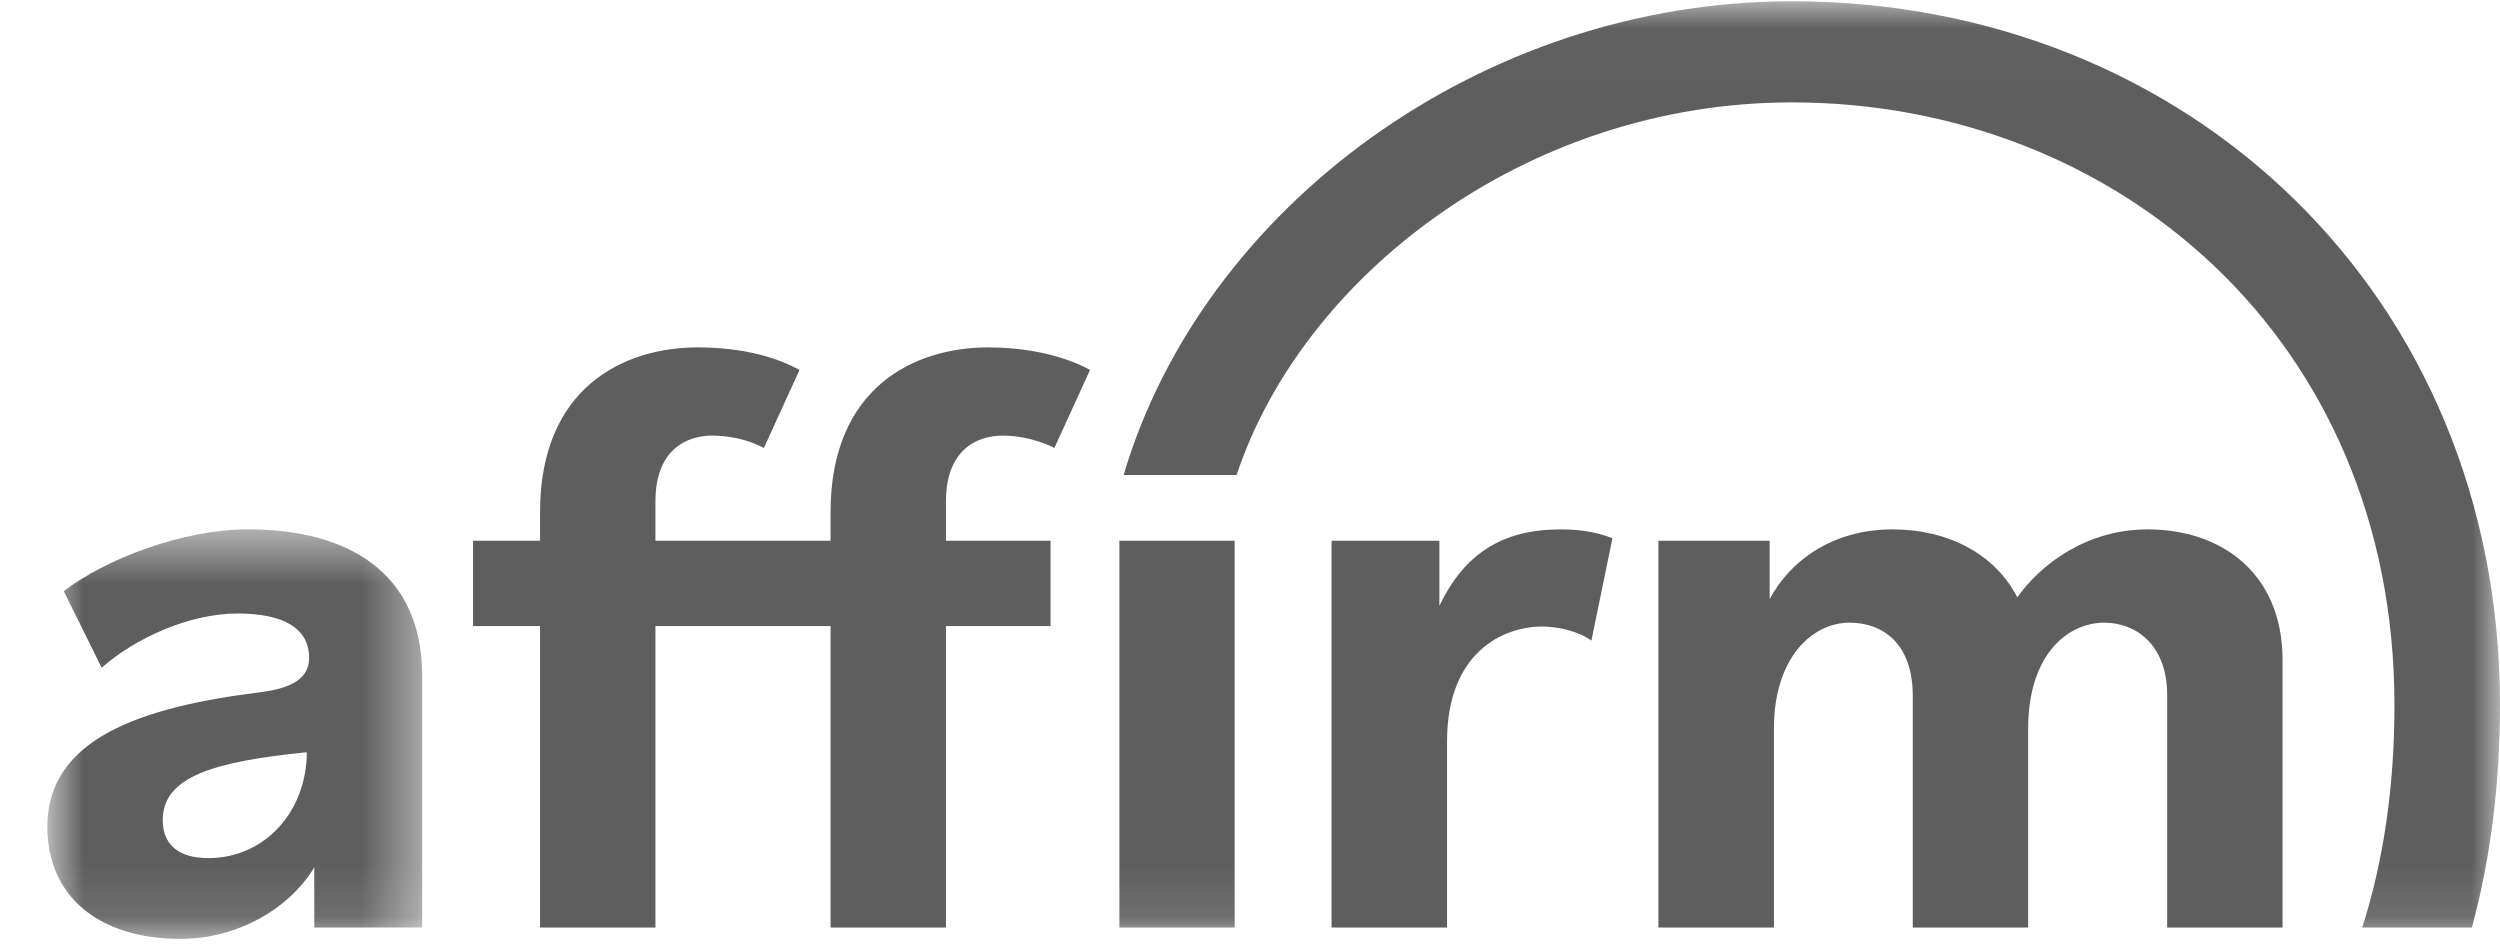 <svg width="45" height="17" viewBox="0 0 45 17" fill="none" xmlns="http://www.w3.org/2000/svg">
<mask id="mask0" mask-type="alpha" maskUnits="userSpaceOnUse" x="0" y="9" width="8" height="8">
<path d="M0.852 9.528H7.599V16.9H0.852V9.528Z" fill="#5E5E5E"/>
</mask>
<g mask="url(#mask0)">
<path fill-rule="evenodd" clip-rule="evenodd" d="M3.747 15.446C3.201 15.446 2.929 15.189 2.929 14.764C2.929 13.979 3.847 13.709 5.522 13.54C5.522 14.591 4.781 15.446 3.747 15.446ZM4.469 9.528C3.272 9.528 1.895 10.069 1.147 10.64L1.83 12.018C2.43 11.492 3.4 11.043 4.275 11.043C5.106 11.043 5.564 11.309 5.564 11.844C5.564 12.206 5.26 12.388 4.685 12.46C2.538 12.728 0.852 13.295 0.852 14.881C0.852 16.139 1.787 16.9 3.247 16.9C4.288 16.9 5.216 16.345 5.657 15.613V16.695H7.599V12.161C7.599 10.289 6.241 9.528 4.469 9.528Z" fill="#5E5E5E"/>
</g>
<path fill-rule="evenodd" clip-rule="evenodd" d="M23.968 9.733V16.695H26.047V13.341C26.047 11.746 27.054 11.278 27.756 11.278C28.03 11.278 28.4 11.354 28.645 11.53L29.024 9.689C28.703 9.558 28.367 9.529 28.092 9.529C27.023 9.529 26.352 9.983 25.909 10.903V9.733H23.968Z" fill="#5E5E5E"/>
<path fill-rule="evenodd" clip-rule="evenodd" d="M38.659 9.529C37.56 9.529 36.739 10.152 36.311 10.752C35.914 9.976 35.072 9.529 34.065 9.529C32.966 9.529 32.206 10.114 31.854 10.786V9.733H29.851V16.695H31.931V13.112C31.931 11.824 32.633 11.208 33.29 11.208C33.884 11.208 34.43 11.577 34.43 12.527V16.695H36.507V13.112C36.507 11.81 37.194 11.208 37.881 11.208C38.43 11.208 39.009 11.591 39.009 12.512V16.695H41.086V11.883C41.086 10.318 39.987 9.529 38.659 9.529Z" fill="#5E5E5E"/>
<path fill-rule="evenodd" clip-rule="evenodd" d="M18.91 9.733H17.027V9.025C17.027 8.104 17.576 7.841 18.049 7.841C18.572 7.841 18.979 8.063 18.979 8.063L19.62 6.66C19.62 6.66 18.97 6.253 17.789 6.253C16.461 6.253 14.95 6.97 14.95 9.221V9.733H11.798V9.025C11.798 8.104 12.347 7.841 12.819 7.841C13.089 7.841 13.451 7.901 13.75 8.063L14.391 6.66C14.008 6.444 13.394 6.253 12.56 6.253C11.232 6.253 9.721 6.97 9.721 9.221V9.733H8.515V11.269H9.721V16.695H11.798V11.269H14.95V16.695H17.027V11.269H18.91V9.733Z" fill="#5E5E5E"/>
<mask id="mask1" mask-type="alpha" maskUnits="userSpaceOnUse" x="0" y="0" width="46" height="17">
<path d="M0.852 16.9H45V0.022H0.852V16.9Z" fill="#5E5E5E"/>
</mask>
<g mask="url(#mask1)">
<path fill-rule="evenodd" clip-rule="evenodd" d="M20.149 16.695H22.224V9.733H20.149V16.695Z" fill="#5E5E5E"/>
<path fill-rule="evenodd" clip-rule="evenodd" d="M32.254 0.023C26.644 0.023 21.644 3.753 20.225 8.55H22.259C23.444 4.978 27.467 1.843 32.254 1.843C38.072 1.843 43.1 6.086 43.1 12.693C43.1 14.176 42.899 15.513 42.52 16.695H44.493L44.512 16.63C44.835 15.411 45 14.087 45 12.693C45 5.325 39.396 0.023 32.254 0.023Z" fill="#5E5E5E"/>
</g>
</svg>
